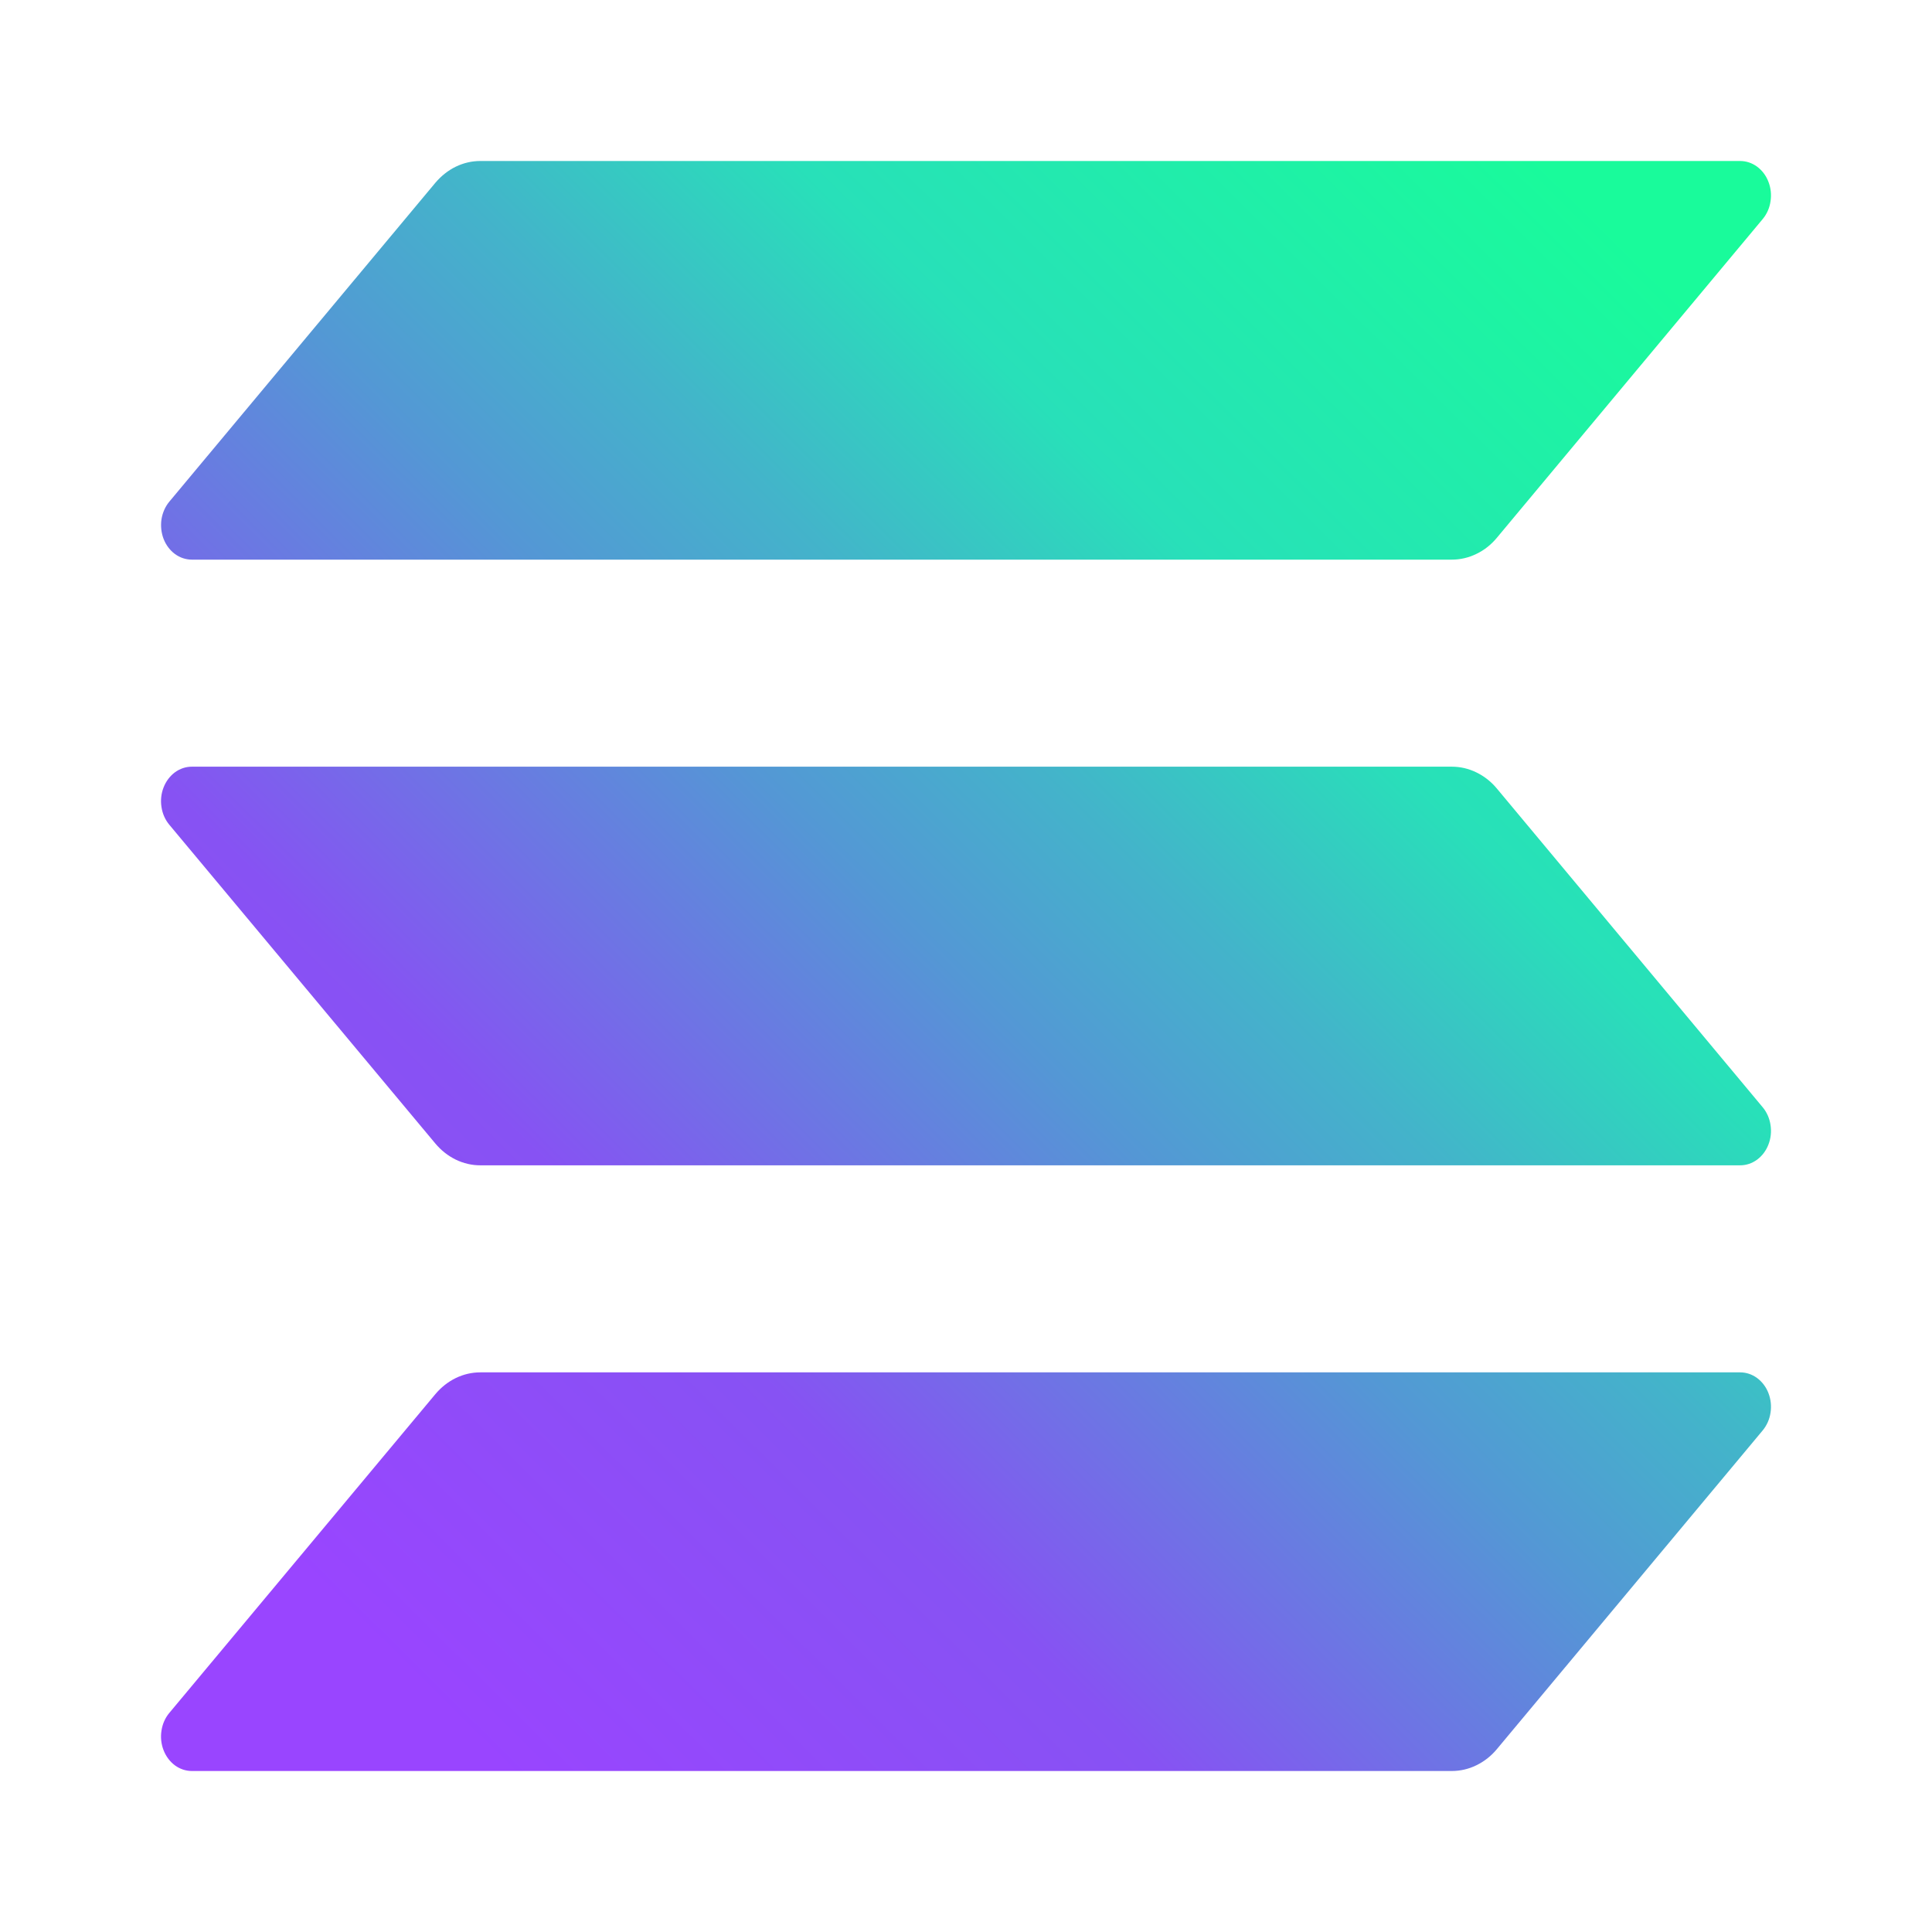 <svg id="icon" fill="none" viewBox="0 0 24 24" xmlns="http://www.w3.org/2000/svg">
  <path
    d="M21.897 17.769L18.595 21.728C18.524 21.814 18.437 21.882 18.34 21.929C18.244 21.976 18.14 22 18.035 22H2.383C2.309 22 2.236 21.976 2.173 21.93C2.111 21.884 2.062 21.819 2.032 21.742C2.002 21.666 1.993 21.581 2.006 21.499C2.018 21.416 2.052 21.34 2.103 21.279L5.407 17.32C5.479 17.234 5.565 17.166 5.661 17.119C5.758 17.072 5.861 17.048 5.966 17.048H21.617C21.691 17.048 21.764 17.072 21.827 17.118C21.889 17.164 21.939 17.229 21.968 17.305C21.998 17.382 22.007 17.467 21.994 17.549C21.982 17.631 21.948 17.707 21.897 17.769ZM18.595 9.796C18.524 9.71 18.437 9.642 18.34 9.595C18.244 9.548 18.14 9.524 18.035 9.524H2.383C2.309 9.524 2.236 9.548 2.173 9.594C2.111 9.64 2.062 9.705 2.032 9.782C2.002 9.858 1.993 9.943 2.006 10.025C2.018 10.107 2.052 10.184 2.103 10.245L5.407 14.204C5.479 14.29 5.565 14.358 5.661 14.405C5.758 14.452 5.861 14.476 5.966 14.476H21.617C21.691 14.476 21.764 14.452 21.827 14.406C21.889 14.36 21.939 14.295 21.968 14.218C21.998 14.142 22.007 14.057 21.994 13.975C21.982 13.893 21.948 13.816 21.897 13.755L18.595 9.796ZM2.383 6.952H18.035C18.14 6.952 18.244 6.928 18.34 6.881C18.437 6.835 18.524 6.766 18.595 6.68L21.897 2.721C21.948 2.66 21.982 2.584 21.994 2.501C22.007 2.419 21.998 2.334 21.968 2.258C21.939 2.181 21.889 2.116 21.827 2.07C21.764 2.024 21.691 2 21.617 2H5.966C5.861 2 5.758 2.024 5.661 2.071C5.565 2.118 5.479 2.187 5.407 2.272L2.104 6.231C2.053 6.292 2.019 6.369 2.006 6.451C1.994 6.533 2.003 6.618 2.032 6.694C2.062 6.771 2.111 6.836 2.173 6.882C2.236 6.928 2.309 6.952 2.383 6.952Z"
    fill="url(#paint0_linear_1628_12401)"
  />
  <defs>
    <linearGradient
      id="paint0_linear_1628_12401"
      x1="3.688"
      y1="22.477"
      x2="22.171"
      y2="3.842"
      gradientUnits="userSpaceOnUse"
    >
      <stop offset="0.08" stop-color="#9945FF" />
      <stop offset="0.3" stop-color="#8752F3" />
      <stop offset="0.5" stop-color="#5497D5" />
      <stop offset="0.6" stop-color="#43B4CA" />
      <stop offset="0.72" stop-color="#28E0B9" />
      <stop offset="0.97" stop-color="#19FB9B" />
    </linearGradient>
  </defs>
</svg>
